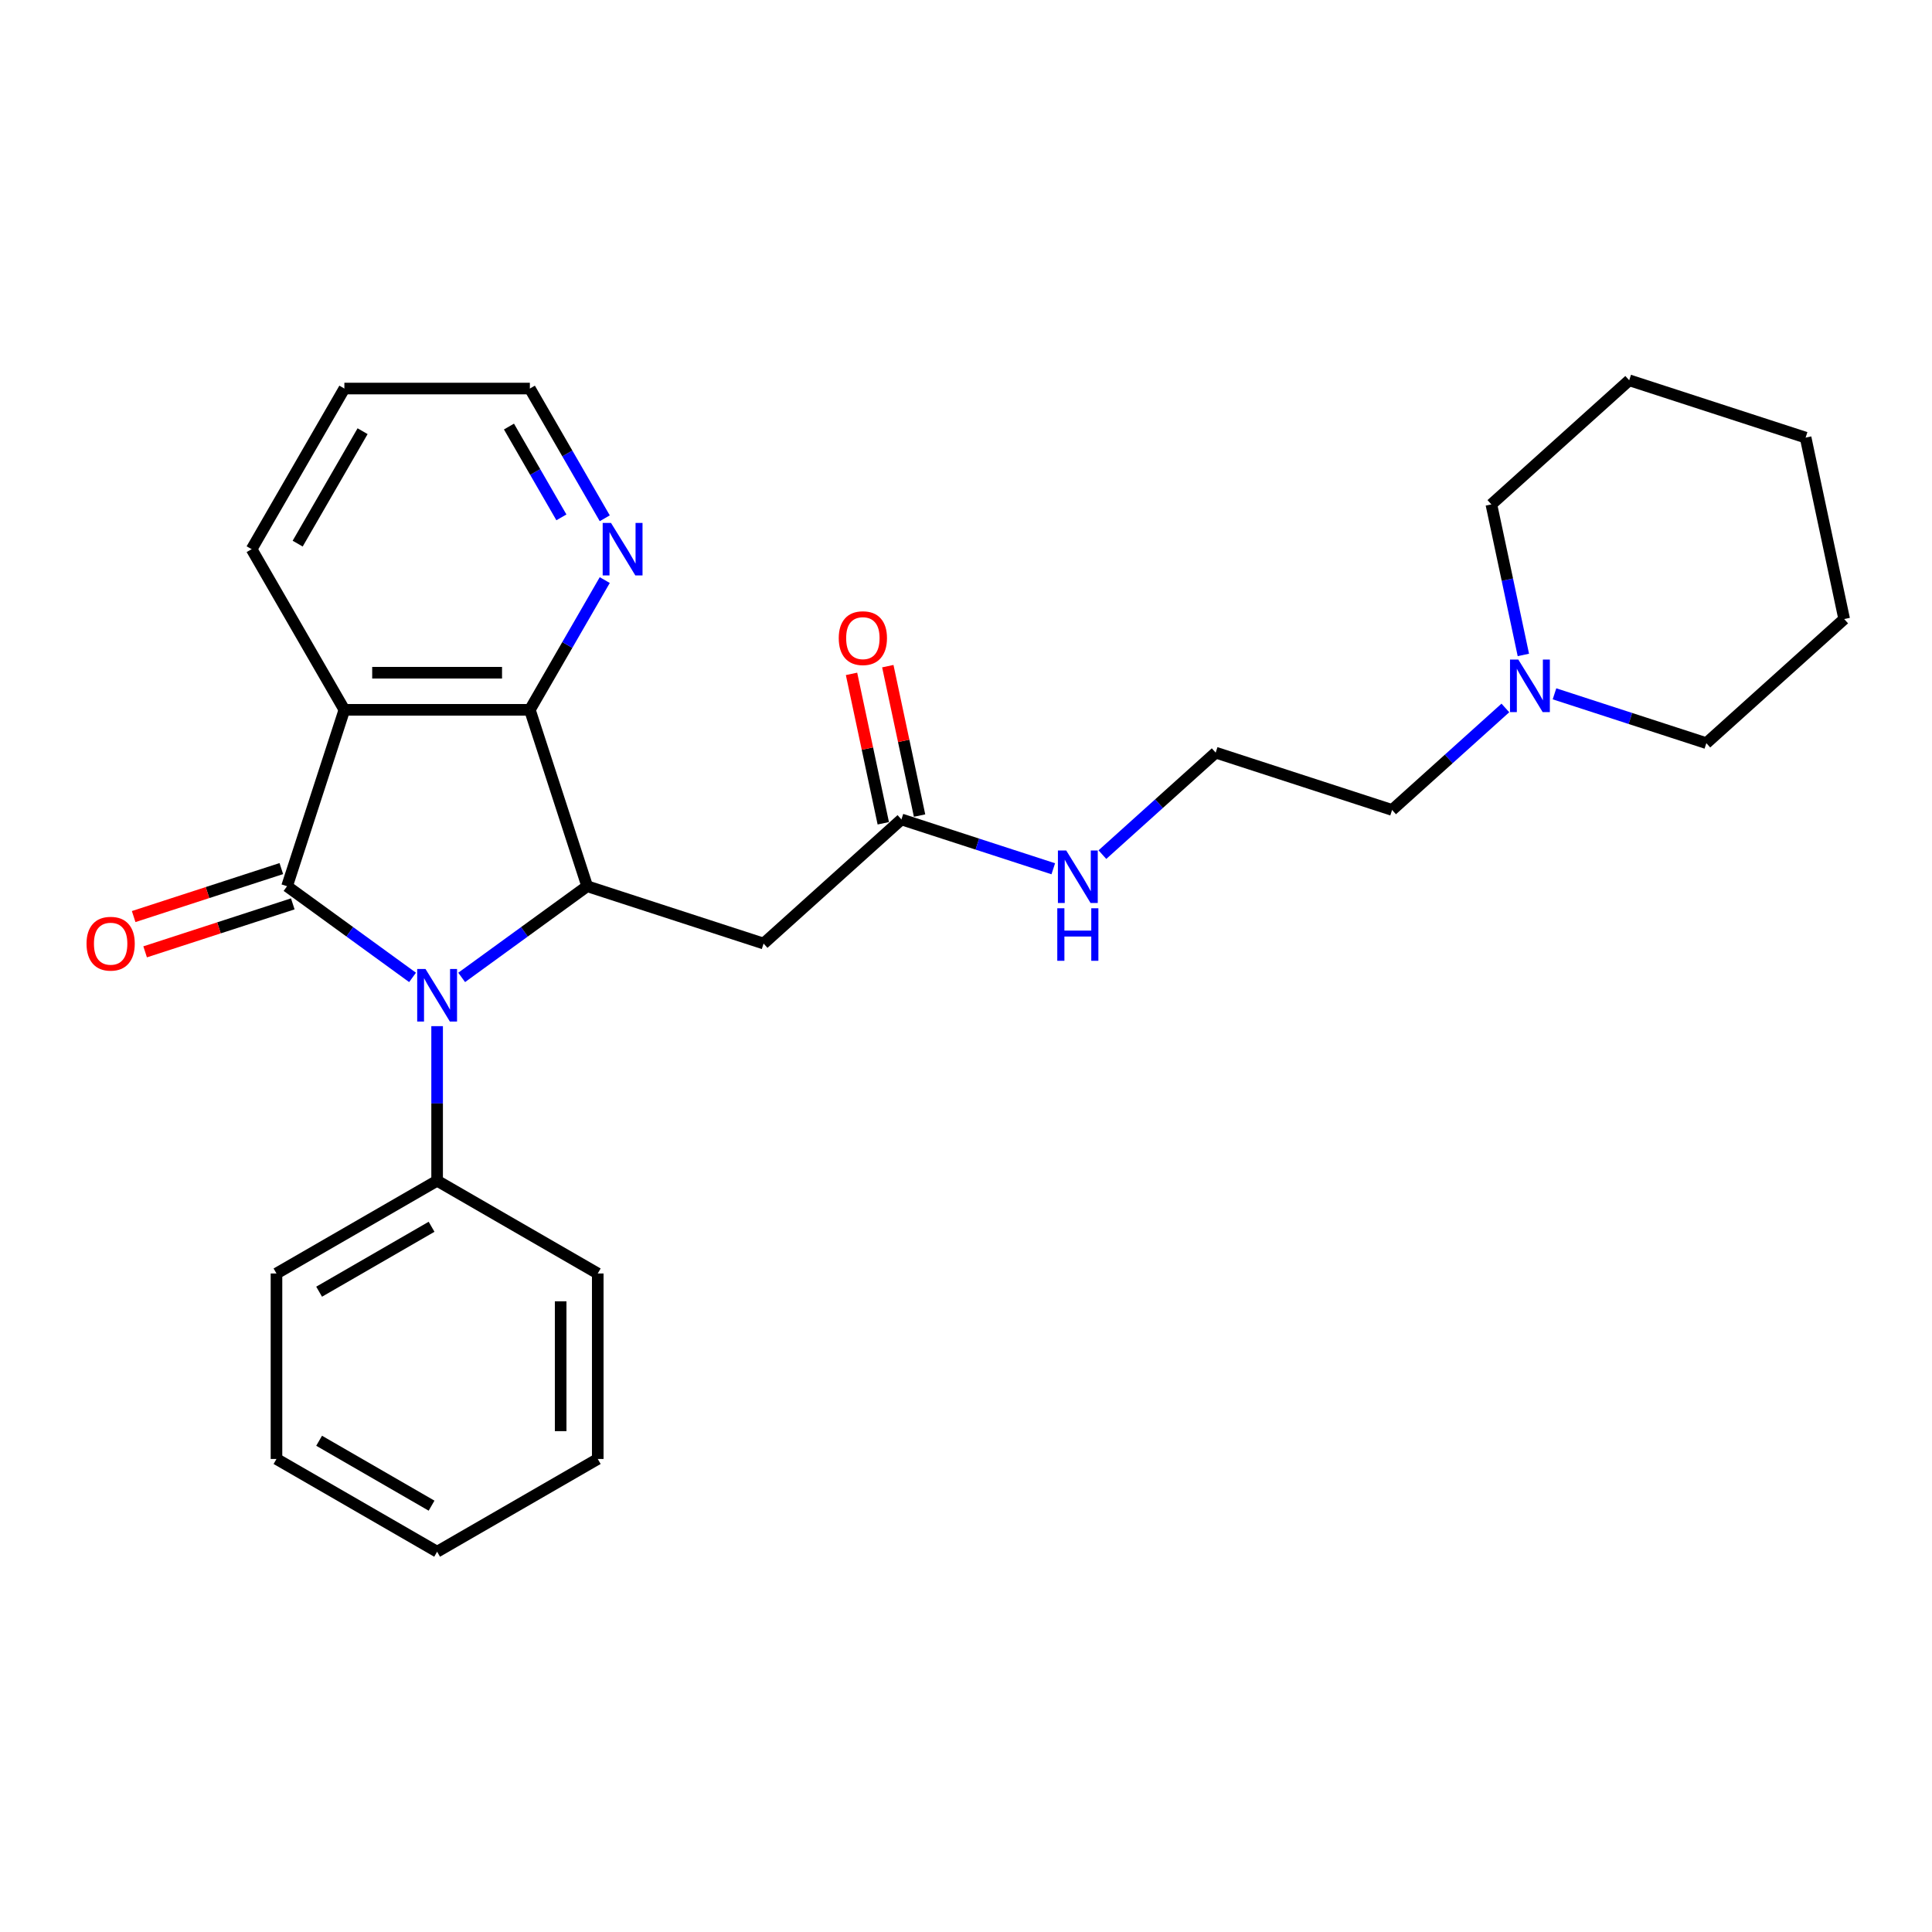 <?xml version='1.0' encoding='iso-8859-1'?>
<svg version='1.1' baseProfile='full'
              xmlns='http://www.w3.org/2000/svg'
                      xmlns:rdkit='http://www.rdkit.org/xml'
                      xmlns:xlink='http://www.w3.org/1999/xlink'
                  xml:space='preserve'
width='1000px' height='1000px' viewBox='0 0 1000 1000'>
<!-- END OF HEADER -->
<rect style='opacity:1.0;fill:#FFFFFF;stroke:none' width='1000' height='1000' x='0' y='0'> </rect>
<path class='bond-0' d='M 148.579,458.709 L 181.059,482.307' style='fill:none;fill-rule:evenodd;stroke:#000000;stroke-width:6px;stroke-linecap:butt;stroke-linejoin:miter;stroke-opacity:1' />
<path class='bond-0' d='M 181.059,482.307 L 213.539,505.905' style='fill:none;fill-rule:evenodd;stroke:#0000FF;stroke-width:6px;stroke-linecap:butt;stroke-linejoin:miter;stroke-opacity:1' />
<path class='bond-1' d='M 148.579,458.709 L 178.247,367.4' style='fill:none;fill-rule:evenodd;stroke:#000000;stroke-width:6px;stroke-linecap:butt;stroke-linejoin:miter;stroke-opacity:1' />
<path class='bond-7' d='M 145.612,449.578 L 107.399,461.994' style='fill:none;fill-rule:evenodd;stroke:#000000;stroke-width:6px;stroke-linecap:butt;stroke-linejoin:miter;stroke-opacity:1' />
<path class='bond-7' d='M 107.399,461.994 L 69.185,474.411' style='fill:none;fill-rule:evenodd;stroke:#FF0000;stroke-width:6px;stroke-linecap:butt;stroke-linejoin:miter;stroke-opacity:1' />
<path class='bond-7' d='M 151.546,467.84 L 113.332,480.256' style='fill:none;fill-rule:evenodd;stroke:#000000;stroke-width:6px;stroke-linecap:butt;stroke-linejoin:miter;stroke-opacity:1' />
<path class='bond-7' d='M 113.332,480.256 L 75.119,492.672' style='fill:none;fill-rule:evenodd;stroke:#FF0000;stroke-width:6px;stroke-linecap:butt;stroke-linejoin:miter;stroke-opacity:1' />
<path class='bond-2' d='M 238.962,505.905 L 271.442,482.307' style='fill:none;fill-rule:evenodd;stroke:#0000FF;stroke-width:6px;stroke-linecap:butt;stroke-linejoin:miter;stroke-opacity:1' />
<path class='bond-2' d='M 271.442,482.307 L 303.922,458.709' style='fill:none;fill-rule:evenodd;stroke:#000000;stroke-width:6px;stroke-linecap:butt;stroke-linejoin:miter;stroke-opacity:1' />
<path class='bond-8' d='M 226.251,531.135 L 226.251,571.142' style='fill:none;fill-rule:evenodd;stroke:#0000FF;stroke-width:6px;stroke-linecap:butt;stroke-linejoin:miter;stroke-opacity:1' />
<path class='bond-8' d='M 226.251,571.142 L 226.251,611.148' style='fill:none;fill-rule:evenodd;stroke:#000000;stroke-width:6px;stroke-linecap:butt;stroke-linejoin:miter;stroke-opacity:1' />
<path class='bond-3' d='M 178.247,367.4 L 274.254,367.4' style='fill:none;fill-rule:evenodd;stroke:#000000;stroke-width:6px;stroke-linecap:butt;stroke-linejoin:miter;stroke-opacity:1' />
<path class='bond-3' d='M 192.648,348.199 L 259.853,348.199' style='fill:none;fill-rule:evenodd;stroke:#000000;stroke-width:6px;stroke-linecap:butt;stroke-linejoin:miter;stroke-opacity:1' />
<path class='bond-12' d='M 178.247,367.4 L 130.243,284.256' style='fill:none;fill-rule:evenodd;stroke:#000000;stroke-width:6px;stroke-linecap:butt;stroke-linejoin:miter;stroke-opacity:1' />
<path class='bond-4' d='M 303.922,458.709 L 395.231,488.377' style='fill:none;fill-rule:evenodd;stroke:#000000;stroke-width:6px;stroke-linecap:butt;stroke-linejoin:miter;stroke-opacity:1' />
<path class='bond-27' d='M 303.922,458.709 L 274.254,367.4' style='fill:none;fill-rule:evenodd;stroke:#000000;stroke-width:6px;stroke-linecap:butt;stroke-linejoin:miter;stroke-opacity:1' />
<path class='bond-6' d='M 274.254,367.4 L 293.639,333.825' style='fill:none;fill-rule:evenodd;stroke:#000000;stroke-width:6px;stroke-linecap:butt;stroke-linejoin:miter;stroke-opacity:1' />
<path class='bond-6' d='M 293.639,333.825 L 313.023,300.25' style='fill:none;fill-rule:evenodd;stroke:#0000FF;stroke-width:6px;stroke-linecap:butt;stroke-linejoin:miter;stroke-opacity:1' />
<path class='bond-5' d='M 395.231,488.377 L 466.578,424.135' style='fill:none;fill-rule:evenodd;stroke:#000000;stroke-width:6px;stroke-linecap:butt;stroke-linejoin:miter;stroke-opacity:1' />
<path class='bond-10' d='M 475.969,422.139 L 467.75,383.47' style='fill:none;fill-rule:evenodd;stroke:#000000;stroke-width:6px;stroke-linecap:butt;stroke-linejoin:miter;stroke-opacity:1' />
<path class='bond-10' d='M 467.75,383.47 L 459.53,344.801' style='fill:none;fill-rule:evenodd;stroke:#FF0000;stroke-width:6px;stroke-linecap:butt;stroke-linejoin:miter;stroke-opacity:1' />
<path class='bond-10' d='M 457.187,426.131 L 448.968,387.462' style='fill:none;fill-rule:evenodd;stroke:#000000;stroke-width:6px;stroke-linecap:butt;stroke-linejoin:miter;stroke-opacity:1' />
<path class='bond-10' d='M 448.968,387.462 L 440.748,348.793' style='fill:none;fill-rule:evenodd;stroke:#FF0000;stroke-width:6px;stroke-linecap:butt;stroke-linejoin:miter;stroke-opacity:1' />
<path class='bond-11' d='M 466.578,424.135 L 505.877,436.904' style='fill:none;fill-rule:evenodd;stroke:#000000;stroke-width:6px;stroke-linecap:butt;stroke-linejoin:miter;stroke-opacity:1' />
<path class='bond-11' d='M 505.877,436.904 L 545.175,449.673' style='fill:none;fill-rule:evenodd;stroke:#0000FF;stroke-width:6px;stroke-linecap:butt;stroke-linejoin:miter;stroke-opacity:1' />
<path class='bond-28' d='M 313.023,268.261 L 293.639,234.686' style='fill:none;fill-rule:evenodd;stroke:#0000FF;stroke-width:6px;stroke-linecap:butt;stroke-linejoin:miter;stroke-opacity:1' />
<path class='bond-28' d='M 293.639,234.686 L 274.254,201.111' style='fill:none;fill-rule:evenodd;stroke:#000000;stroke-width:6px;stroke-linecap:butt;stroke-linejoin:miter;stroke-opacity:1' />
<path class='bond-28' d='M 290.579,267.789 L 277.01,244.287' style='fill:none;fill-rule:evenodd;stroke:#0000FF;stroke-width:6px;stroke-linecap:butt;stroke-linejoin:miter;stroke-opacity:1' />
<path class='bond-28' d='M 277.01,244.287 L 263.441,220.784' style='fill:none;fill-rule:evenodd;stroke:#000000;stroke-width:6px;stroke-linecap:butt;stroke-linejoin:miter;stroke-opacity:1' />
<path class='bond-18' d='M 226.251,611.148 L 143.106,659.152' style='fill:none;fill-rule:evenodd;stroke:#000000;stroke-width:6px;stroke-linecap:butt;stroke-linejoin:miter;stroke-opacity:1' />
<path class='bond-18' d='M 223.38,634.977 L 165.178,668.58' style='fill:none;fill-rule:evenodd;stroke:#000000;stroke-width:6px;stroke-linecap:butt;stroke-linejoin:miter;stroke-opacity:1' />
<path class='bond-19' d='M 226.251,611.148 L 309.396,659.152' style='fill:none;fill-rule:evenodd;stroke:#000000;stroke-width:6px;stroke-linecap:butt;stroke-linejoin:miter;stroke-opacity:1' />
<path class='bond-9' d='M 779.178,366.434 L 749.86,392.832' style='fill:none;fill-rule:evenodd;stroke:#0000FF;stroke-width:6px;stroke-linecap:butt;stroke-linejoin:miter;stroke-opacity:1' />
<path class='bond-9' d='M 749.86,392.832 L 720.542,419.23' style='fill:none;fill-rule:evenodd;stroke:#000000;stroke-width:6px;stroke-linecap:butt;stroke-linejoin:miter;stroke-opacity:1' />
<path class='bond-15' d='M 788.49,338.993 L 780.209,300.036' style='fill:none;fill-rule:evenodd;stroke:#0000FF;stroke-width:6px;stroke-linecap:butt;stroke-linejoin:miter;stroke-opacity:1' />
<path class='bond-15' d='M 780.209,300.036 L 771.929,261.079' style='fill:none;fill-rule:evenodd;stroke:#000000;stroke-width:6px;stroke-linecap:butt;stroke-linejoin:miter;stroke-opacity:1' />
<path class='bond-16' d='M 804.601,359.118 L 843.9,371.887' style='fill:none;fill-rule:evenodd;stroke:#0000FF;stroke-width:6px;stroke-linecap:butt;stroke-linejoin:miter;stroke-opacity:1' />
<path class='bond-16' d='M 843.9,371.887 L 883.198,384.656' style='fill:none;fill-rule:evenodd;stroke:#000000;stroke-width:6px;stroke-linecap:butt;stroke-linejoin:miter;stroke-opacity:1' />
<path class='bond-13' d='M 570.598,442.358 L 599.916,415.96' style='fill:none;fill-rule:evenodd;stroke:#0000FF;stroke-width:6px;stroke-linecap:butt;stroke-linejoin:miter;stroke-opacity:1' />
<path class='bond-13' d='M 599.916,415.96 L 629.234,389.562' style='fill:none;fill-rule:evenodd;stroke:#000000;stroke-width:6px;stroke-linecap:butt;stroke-linejoin:miter;stroke-opacity:1' />
<path class='bond-20' d='M 130.243,284.256 L 178.247,201.111' style='fill:none;fill-rule:evenodd;stroke:#000000;stroke-width:6px;stroke-linecap:butt;stroke-linejoin:miter;stroke-opacity:1' />
<path class='bond-20' d='M 154.073,281.385 L 187.675,223.183' style='fill:none;fill-rule:evenodd;stroke:#000000;stroke-width:6px;stroke-linecap:butt;stroke-linejoin:miter;stroke-opacity:1' />
<path class='bond-14' d='M 629.234,389.562 L 720.542,419.23' style='fill:none;fill-rule:evenodd;stroke:#000000;stroke-width:6px;stroke-linecap:butt;stroke-linejoin:miter;stroke-opacity:1' />
<path class='bond-21' d='M 771.929,261.079 L 843.276,196.837' style='fill:none;fill-rule:evenodd;stroke:#000000;stroke-width:6px;stroke-linecap:butt;stroke-linejoin:miter;stroke-opacity:1' />
<path class='bond-22' d='M 883.198,384.656 L 954.545,320.415' style='fill:none;fill-rule:evenodd;stroke:#000000;stroke-width:6px;stroke-linecap:butt;stroke-linejoin:miter;stroke-opacity:1' />
<path class='bond-17' d='M 274.254,201.111 L 178.247,201.111' style='fill:none;fill-rule:evenodd;stroke:#000000;stroke-width:6px;stroke-linecap:butt;stroke-linejoin:miter;stroke-opacity:1' />
<path class='bond-24' d='M 143.106,659.152 L 143.106,755.159' style='fill:none;fill-rule:evenodd;stroke:#000000;stroke-width:6px;stroke-linecap:butt;stroke-linejoin:miter;stroke-opacity:1' />
<path class='bond-23' d='M 309.396,659.152 L 309.396,755.159' style='fill:none;fill-rule:evenodd;stroke:#000000;stroke-width:6px;stroke-linecap:butt;stroke-linejoin:miter;stroke-opacity:1' />
<path class='bond-23' d='M 290.194,673.553 L 290.194,740.758' style='fill:none;fill-rule:evenodd;stroke:#000000;stroke-width:6px;stroke-linecap:butt;stroke-linejoin:miter;stroke-opacity:1' />
<path class='bond-30' d='M 843.276,196.837 L 934.584,226.505' style='fill:none;fill-rule:evenodd;stroke:#000000;stroke-width:6px;stroke-linecap:butt;stroke-linejoin:miter;stroke-opacity:1' />
<path class='bond-26' d='M 954.545,320.415 L 934.584,226.505' style='fill:none;fill-rule:evenodd;stroke:#000000;stroke-width:6px;stroke-linecap:butt;stroke-linejoin:miter;stroke-opacity:1' />
<path class='bond-25' d='M 309.396,755.159 L 226.251,803.163' style='fill:none;fill-rule:evenodd;stroke:#000000;stroke-width:6px;stroke-linecap:butt;stroke-linejoin:miter;stroke-opacity:1' />
<path class='bond-29' d='M 143.106,755.159 L 226.251,803.163' style='fill:none;fill-rule:evenodd;stroke:#000000;stroke-width:6px;stroke-linecap:butt;stroke-linejoin:miter;stroke-opacity:1' />
<path class='bond-29' d='M 165.178,745.731 L 223.38,779.333' style='fill:none;fill-rule:evenodd;stroke:#000000;stroke-width:6px;stroke-linecap:butt;stroke-linejoin:miter;stroke-opacity:1' />
<path  class='atom-1' d='M 220.241 501.546
L 229.15 515.947
Q 230.033 517.368, 231.454 519.941
Q 232.875 522.514, 232.952 522.668
L 232.952 501.546
L 236.562 501.546
L 236.562 528.735
L 232.837 528.735
L 223.275 512.99
Q 222.161 511.147, 220.97 509.034
Q 219.818 506.922, 219.473 506.269
L 219.473 528.735
L 215.94 528.735
L 215.94 501.546
L 220.241 501.546
' fill='#0000FF'/>
<path  class='atom-7' d='M 316.248 270.661
L 325.158 285.062
Q 326.041 286.483, 327.462 289.056
Q 328.883 291.629, 328.959 291.783
L 328.959 270.661
L 332.569 270.661
L 332.569 297.85
L 328.844 297.85
L 319.282 282.105
Q 318.168 280.262, 316.978 278.15
Q 315.826 276.037, 315.48 275.385
L 315.48 297.85
L 311.947 297.85
L 311.947 270.661
L 316.248 270.661
' fill='#0000FF'/>
<path  class='atom-8' d='M 44.79 488.454
Q 44.79 481.925, 48.016 478.277
Q 51.242 474.629, 57.271 474.629
Q 63.3 474.629, 66.526 478.277
Q 69.752 481.925, 69.752 488.454
Q 69.752 495.059, 66.487 498.822
Q 63.223 502.547, 57.271 502.547
Q 51.28 502.547, 48.016 498.822
Q 44.79 495.097, 44.79 488.454
M 57.271 499.475
Q 61.418 499.475, 63.646 496.71
Q 65.911 493.907, 65.911 488.454
Q 65.911 483.116, 63.646 480.427
Q 61.418 477.701, 57.271 477.701
Q 53.123 477.701, 50.858 480.389
Q 48.63 483.077, 48.63 488.454
Q 48.63 493.945, 50.858 496.71
Q 53.123 499.475, 57.271 499.475
' fill='#FF0000'/>
<path  class='atom-10' d='M 785.88 341.394
L 794.789 355.795
Q 795.672 357.216, 797.093 359.789
Q 798.514 362.362, 798.591 362.515
L 798.591 341.394
L 802.201 341.394
L 802.201 368.583
L 798.476 368.583
L 788.913 352.838
Q 787.8 350.994, 786.609 348.882
Q 785.457 346.77, 785.112 346.117
L 785.112 368.583
L 781.578 368.583
L 781.578 341.394
L 785.88 341.394
' fill='#0000FF'/>
<path  class='atom-11' d='M 434.136 330.303
Q 434.136 323.774, 437.362 320.126
Q 440.588 316.478, 446.617 316.478
Q 452.646 316.478, 455.872 320.126
Q 459.098 323.774, 459.098 330.303
Q 459.098 336.908, 455.834 340.672
Q 452.57 344.397, 446.617 344.397
Q 440.626 344.397, 437.362 340.672
Q 434.136 336.946, 434.136 330.303
M 446.617 341.324
Q 450.765 341.324, 452.992 338.559
Q 455.258 335.756, 455.258 330.303
Q 455.258 324.965, 452.992 322.277
Q 450.765 319.55, 446.617 319.55
Q 442.47 319.55, 440.204 322.238
Q 437.976 324.926, 437.976 330.303
Q 437.976 335.794, 440.204 338.559
Q 442.47 341.324, 446.617 341.324
' fill='#FF0000'/>
<path  class='atom-12' d='M 551.876 440.209
L 560.786 454.61
Q 561.669 456.031, 563.09 458.604
Q 564.511 461.177, 564.588 461.33
L 564.588 440.209
L 568.198 440.209
L 568.198 467.398
L 564.473 467.398
L 554.91 451.653
Q 553.797 449.809, 552.606 447.697
Q 551.454 445.585, 551.108 444.932
L 551.108 467.398
L 547.575 467.398
L 547.575 440.209
L 551.876 440.209
' fill='#0000FF'/>
<path  class='atom-12' d='M 547.249 470.117
L 550.936 470.117
L 550.936 481.676
L 564.837 481.676
L 564.837 470.117
L 568.524 470.117
L 568.524 497.306
L 564.837 497.306
L 564.837 484.748
L 550.936 484.748
L 550.936 497.306
L 547.249 497.306
L 547.249 470.117
' fill='#0000FF'/>
</svg>
